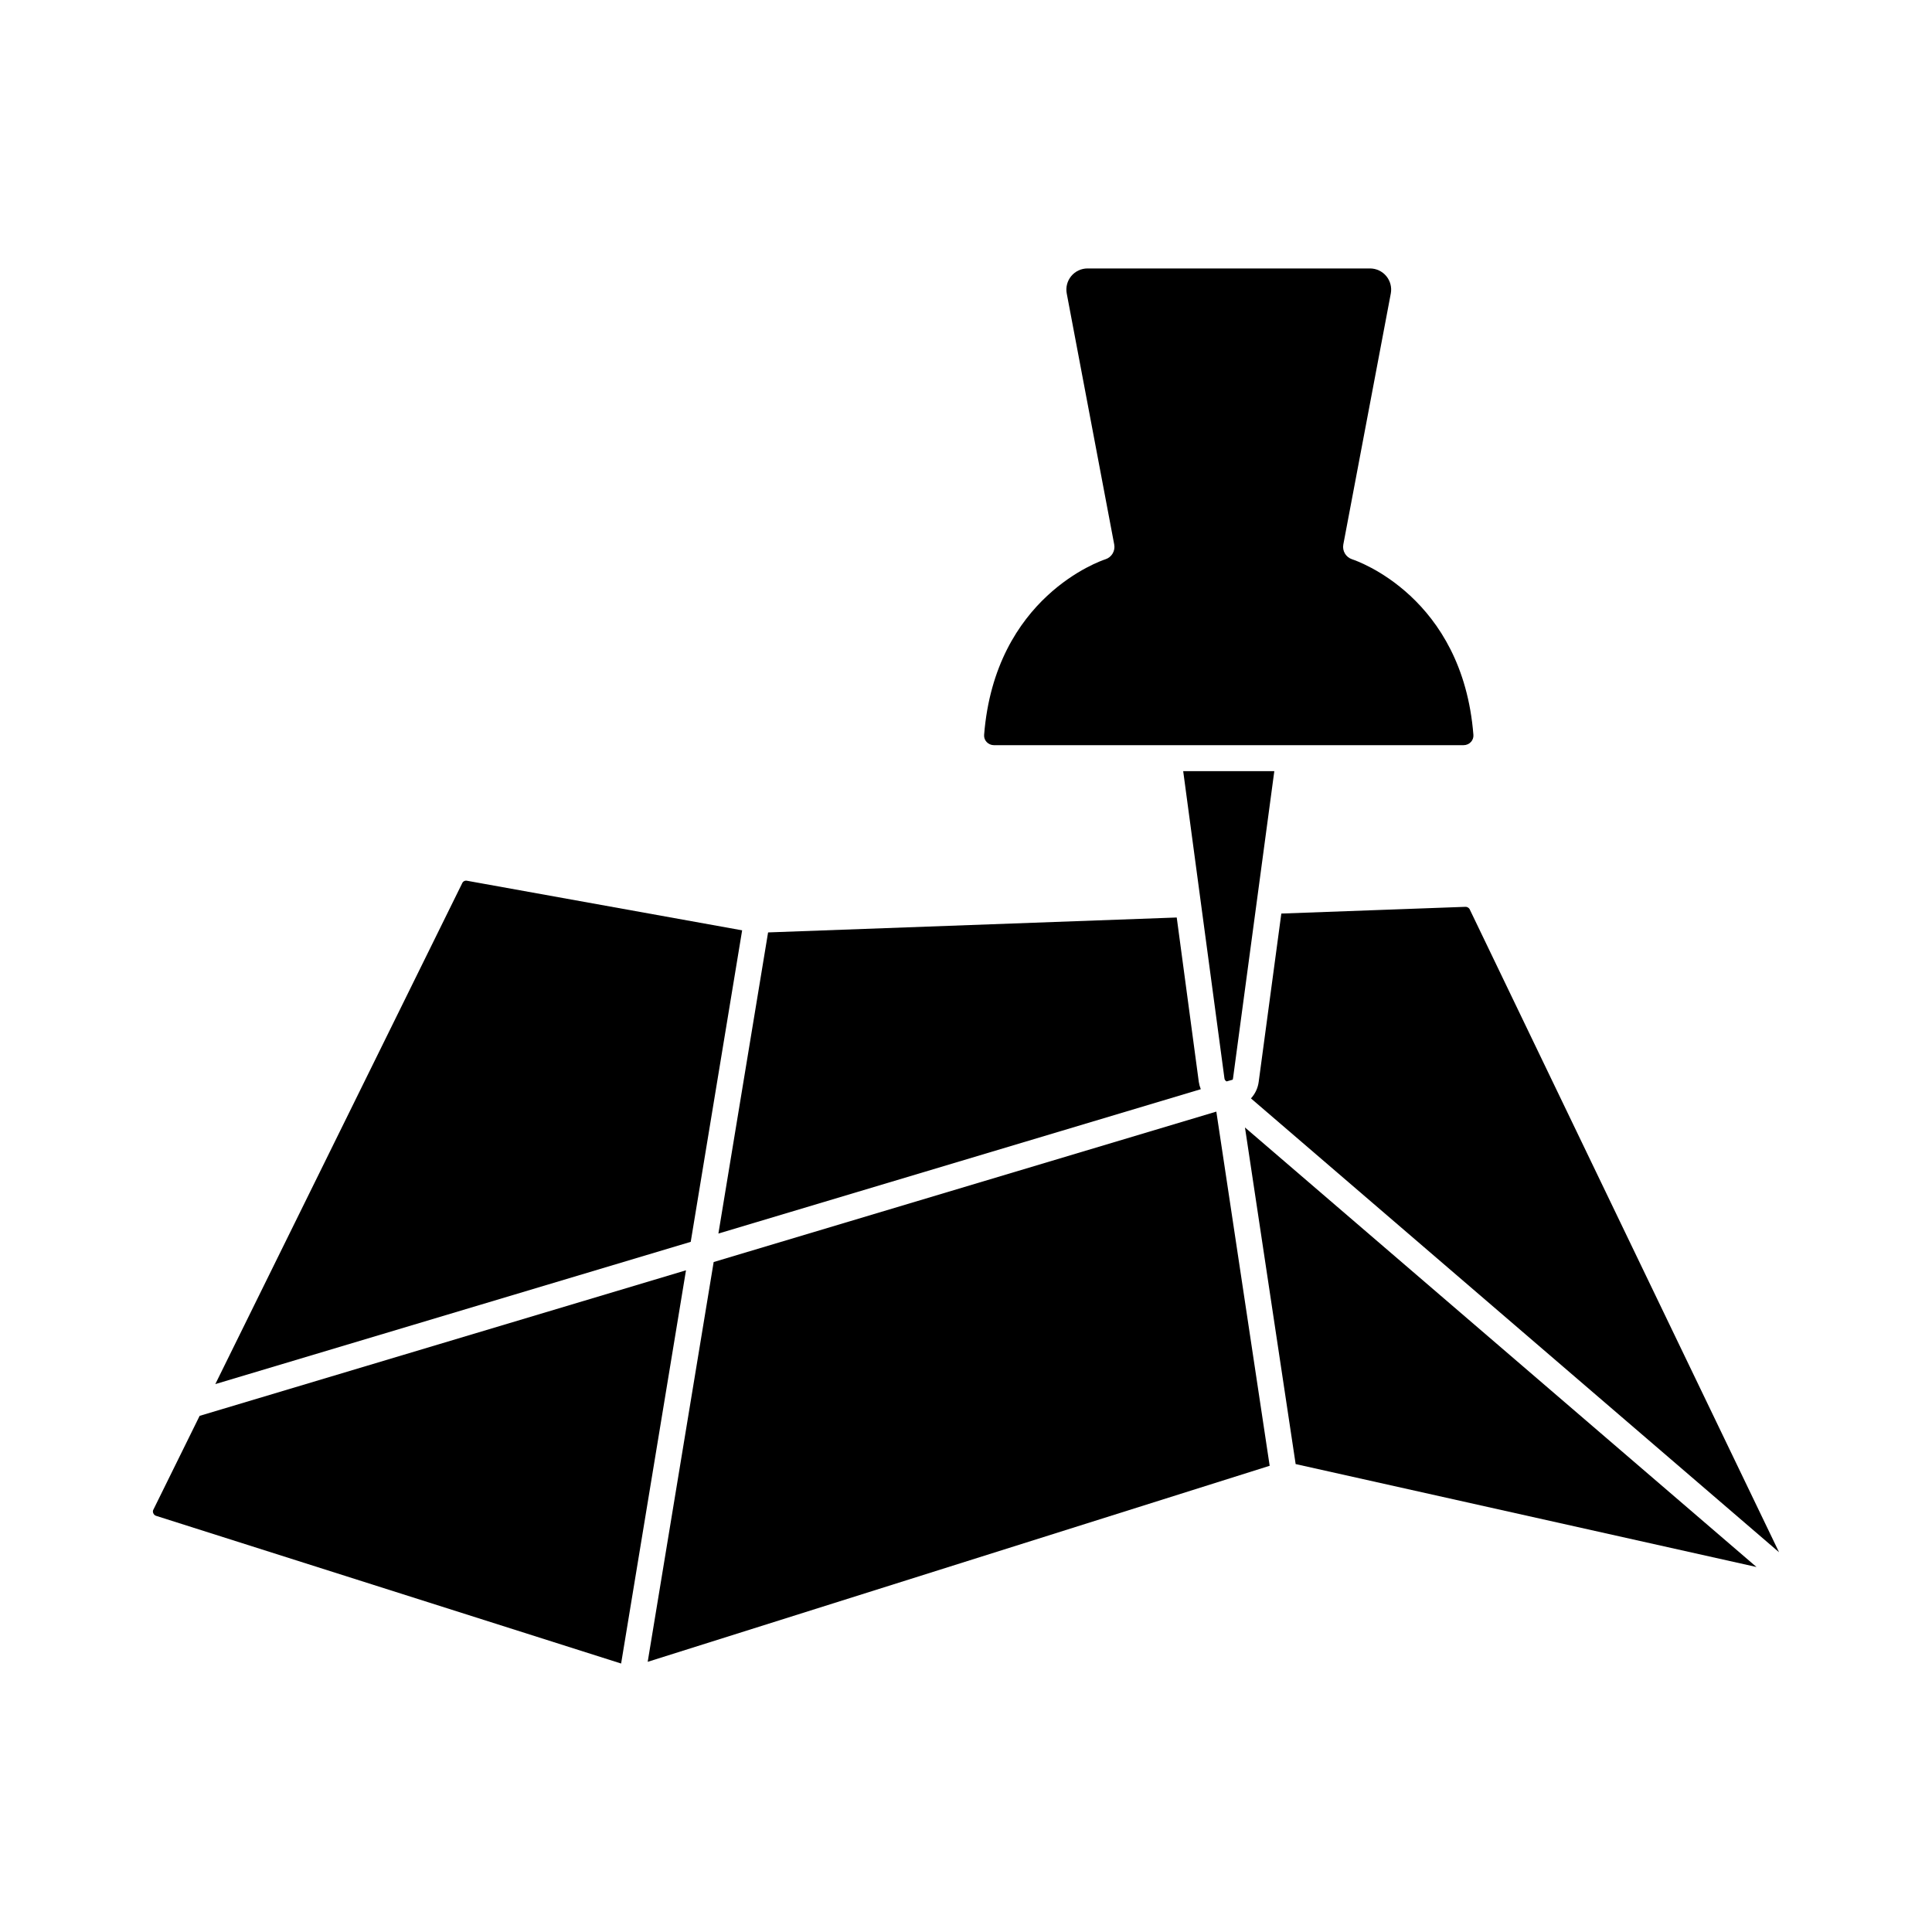 <?xml version="1.0" encoding="UTF-8"?>
<!-- Uploaded to: SVG Repo, www.svgrepo.com, Generator: SVG Repo Mixer Tools -->
<svg fill="#000000" width="800px" height="800px" version="1.1" viewBox="144 144 512 512" xmlns="http://www.w3.org/2000/svg">
 <g>
  <path d="m468.49 429.77c0.035 0.355 0.254 0.664 0.578 0.816l1.609-0.457v-0.004c0.035-0.109 0.066-0.219 0.086-0.332l10.945-81.434h-24.148z"/>
  <path d="m201.06 510.8 125.99-37.699 13.625-82.555-72.91-13.137c-0.543-0.121-1.094 0.172-1.297 0.691z"/>
  <path d="m333.13 478.45-17.484 105.95 164.83-51.953-14.137-93.859z"/>
  <path d="m405.46 340.63c0.5 0.539 1.199 0.844 1.934 0.848h124.48c0.734-0.004 1.438-0.309 1.938-0.848 0.469-0.508 0.711-1.184 0.656-1.875-2.883-36.605-30.961-46.152-32.156-46.543-1.641-0.539-2.633-2.211-2.32-3.91l12.582-66.516c0.309-1.641-0.129-3.328-1.191-4.613-1.062-1.281-2.641-2.027-4.305-2.031h-74.883c-1.664 0.004-3.246 0.746-4.309 2.031-1.062 1.281-1.496 2.973-1.188 4.613l12.582 66.516c0.32 1.707-0.68 3.383-2.328 3.914-1.188 0.383-29.266 9.934-32.152 46.535-0.055 0.691 0.184 1.371 0.656 1.879z"/>
  <path d="m609.49 559.27-135.56-116.48 13.43 89.203z"/>
  <path d="m533.58 385.18c-0.191-0.547-0.727-0.902-1.305-0.859l-48.711 1.781-5.996 44.586c-0.211 1.645-0.93 3.184-2.051 4.402l139.95 120.27z"/>
  <path d="m184.57 544.23c-0.082 0.277-0.055 0.578 0.078 0.836 0.137 0.309 0.395 0.543 0.715 0.645l123.24 39.141 17.191-104.21-128.89 38.574z"/>
  <path d="m347.55 391.1-13.168 79.805 127.84-38.254c-0.254-0.629-0.43-1.285-0.531-1.953l-5.844-43.551z"/>
 </g>
</svg>